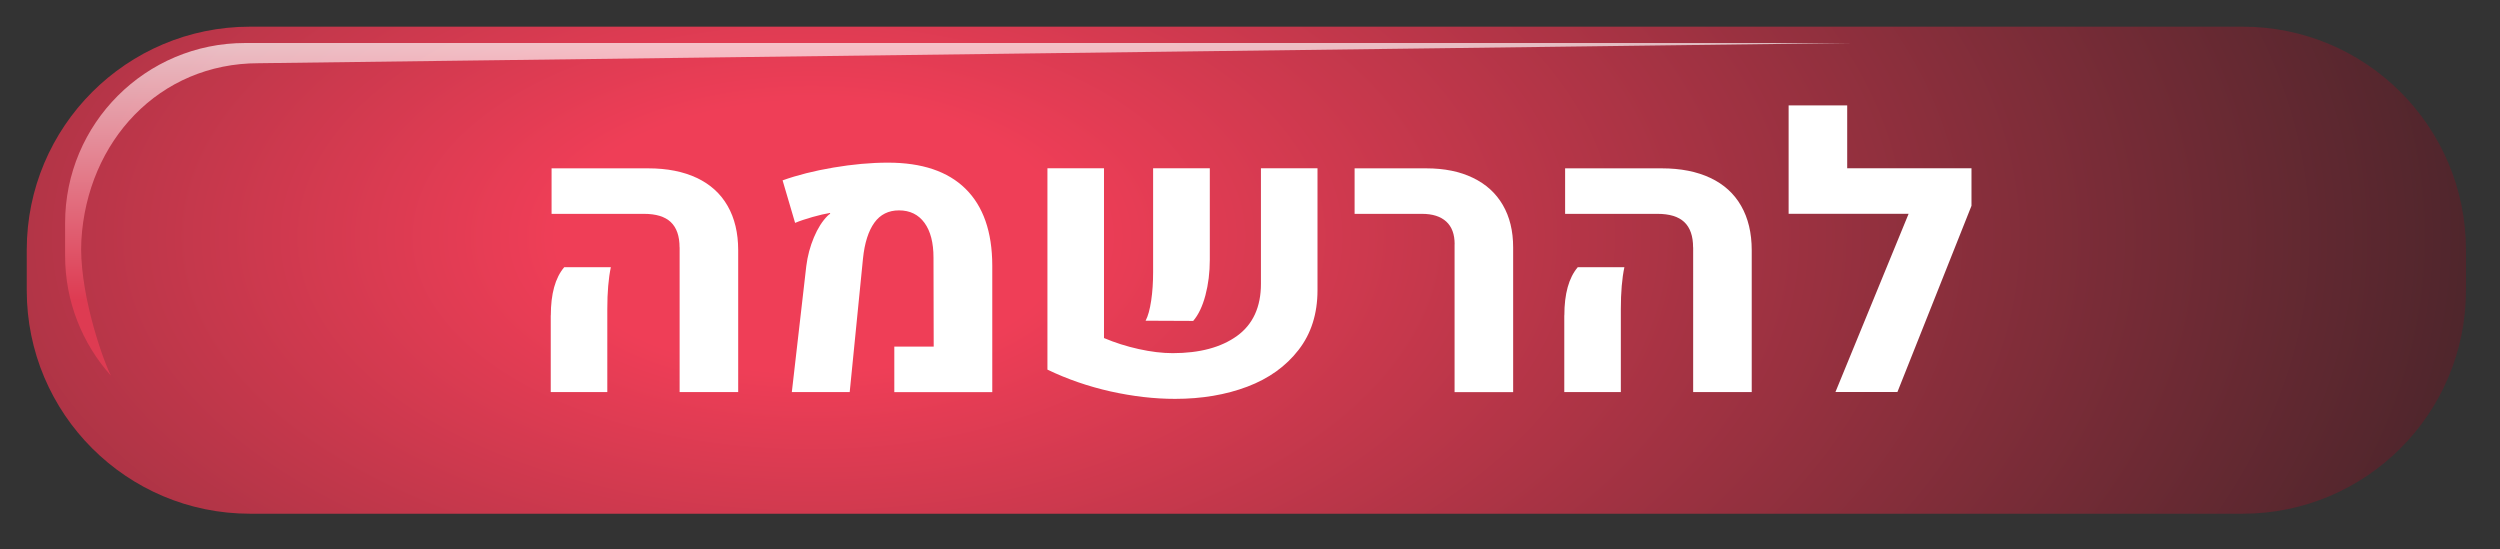 <?xml version="1.0" encoding="UTF-8"?>
<svg xmlns="http://www.w3.org/2000/svg" xmlns:xlink="http://www.w3.org/1999/xlink" version="1.1" id="Layer_1" x="0px" y="0px" viewBox="0 0 359.83 79.04" style="enable-background:new 0 0 359.83 79.04;" xml:space="preserve">
<rect x="0" y="0" width="359.83" height="79.04" fill="#333333" stroke="none"/>
<style type="text/css">
	.st0{fill:url(#SVGID_1_);}
	.st1{opacity:0.68;fill:url(#SVGID_00000074437985226995070870000006435594118346401424_);}
	.st2{fill:#FFFFFF;}
</style>
<g>
	
		<radialGradient id="SVGID_1_" cx="116.793" cy="34.085" r="294.743" gradientTransform="matrix(1 0 0 0.532 0 15.967)" gradientUnits="userSpaceOnUse">
		<stop offset="0.124" style="stop-color:#EF3E57"></stop>
		<stop offset="1" style="stop-color:#231F20"></stop>
	</radialGradient>
	<path class="st0" d="M322.78,73.94H35.99c-17.75,0-32.14-14.39-32.14-32.14v-5.82c0-17.75,14.39-32.14,32.14-32.14h286.8   c17.75,0,32.14,14.39,32.14,32.14v5.82C354.92,59.55,340.53,73.94,322.78,73.94z"></path>
	
		<linearGradient id="SVGID_00000057126484157635380920000001232011026443671940_" gradientUnits="userSpaceOnUse" x1="141.34" y1="54.05" x2="141.34" y2="6.191">
		<stop offset="0.229" style="stop-color:#EF3E57"></stop>
		<stop offset="1" style="stop-color:#FFFFFF"></stop>
	</linearGradient>
	<path style="opacity:0.68;fill:url(#SVGID_00000057126484157635380920000001232011026443671940_);" d="M11.71,34.6   C12.53,20.31,22.91,9.1,37.22,9.1l229.31-2.91c7.68,0,10.32,0,0,0H35.28c-14.31,0-25.91,11.6-25.91,25.91v4.7   c0,6.63,2.49,12.67,6.58,17.25C14.33,50.67,11.33,41.31,11.71,34.6z"></path>
	<g>
		<g>
			<path class="st2" d="M79.28,45.39c0-3.1,0.64-5.41,1.93-6.93h6.71c-0.34,1.61-0.51,3.62-0.51,6.02v11.95h-8.14V45.39z      M97.81,35.61c0-1.63-0.42-2.84-1.26-3.64c-0.84-0.8-2.13-1.19-3.87-1.19H79.39v-6.55H93.3c2.72,0,5.05,0.46,7,1.38     c1.94,0.92,3.42,2.26,4.43,4.03c1.01,1.76,1.52,3.89,1.52,6.38v20.41h-8.43V35.61z"></path>
			<path class="st2" d="M116.05,38.3c0.18-1.45,0.55-2.83,1.1-4.14c0.55-1.31,1.21-2.34,1.96-3.09c0.16-0.16,0.29-0.26,0.38-0.29     l-0.03-0.13c-0.68,0.11-1.51,0.3-2.5,0.58c-0.98,0.28-1.83,0.56-2.52,0.85l-1.8-6.12c2.09-0.75,4.53-1.37,7.3-1.84     c2.77-0.47,5.4-0.71,7.87-0.71c4.89,0,8.61,1.25,11.16,3.76c2.55,2.51,3.84,6.19,3.85,11.04v18.23h-14.1v-6.55h5.67l-0.03-12.81     c0-2.15-0.43-3.82-1.3-5.01s-2.09-1.79-3.67-1.79c-1.5,0-2.69,0.59-3.54,1.77s-1.41,2.91-1.64,5.18l-1.91,19.2h-8.33L116.05,38.3     z"></path>
			<path class="st2" d="M158.91,48.66c1.56,0.66,3.22,1.19,4.98,1.58s3.4,0.59,4.9,0.59c3.88,0,6.97-0.83,9.26-2.48     c2.29-1.66,3.44-4.16,3.44-7.51V24.22h8.14v17.56c0,3.38-0.91,6.25-2.73,8.59c-1.82,2.35-4.27,4.11-7.36,5.28     c-3.09,1.17-6.56,1.76-10.41,1.76c-2.99,0-6.08-0.36-9.28-1.07c-3.2-0.72-6.23-1.76-9.09-3.14V24.22h8.14V48.66z M165.69,43.28     c0.19-1.26,0.28-2.64,0.28-4.12V24.22h8.16v13.16c0,1.83-0.21,3.53-0.63,5.12c-0.42,1.58-1.01,2.82-1.76,3.69l-6.85-0.03     C165.24,45.5,165.5,44.54,165.69,43.28z"></path>
			<path class="st2" d="M209.37,35.15c0-1.43-0.4-2.52-1.21-3.26s-1.97-1.11-3.49-1.11h-9.7v-6.55h10.31c2.6,0,4.83,0.45,6.71,1.36     c1.88,0.9,3.32,2.21,4.31,3.91c0.99,1.7,1.49,3.73,1.49,6.1v20.84h-8.43V35.15z"></path>
			<path class="st2" d="M225.16,45.39c0-3.1,0.64-5.41,1.93-6.93h6.71c-0.34,1.61-0.51,3.62-0.51,6.02v11.95h-8.14V45.39z      M243.69,35.61c0-1.63-0.42-2.84-1.26-3.64c-0.84-0.8-2.13-1.19-3.87-1.19h-13.29v-6.55h13.91c2.72,0,5.05,0.46,7,1.38     s3.42,2.26,4.43,4.03c1.01,1.76,1.52,3.89,1.52,6.38v20.41h-8.43V35.61z"></path>
			<path class="st2" d="M283.76,29.62l-10.66,26.8h-8.92l10.53-25.65h-17.27v-15.6h8.43v9.05h17.89V29.62z"></path>
		</g>
	</g>
</g>
</svg>

